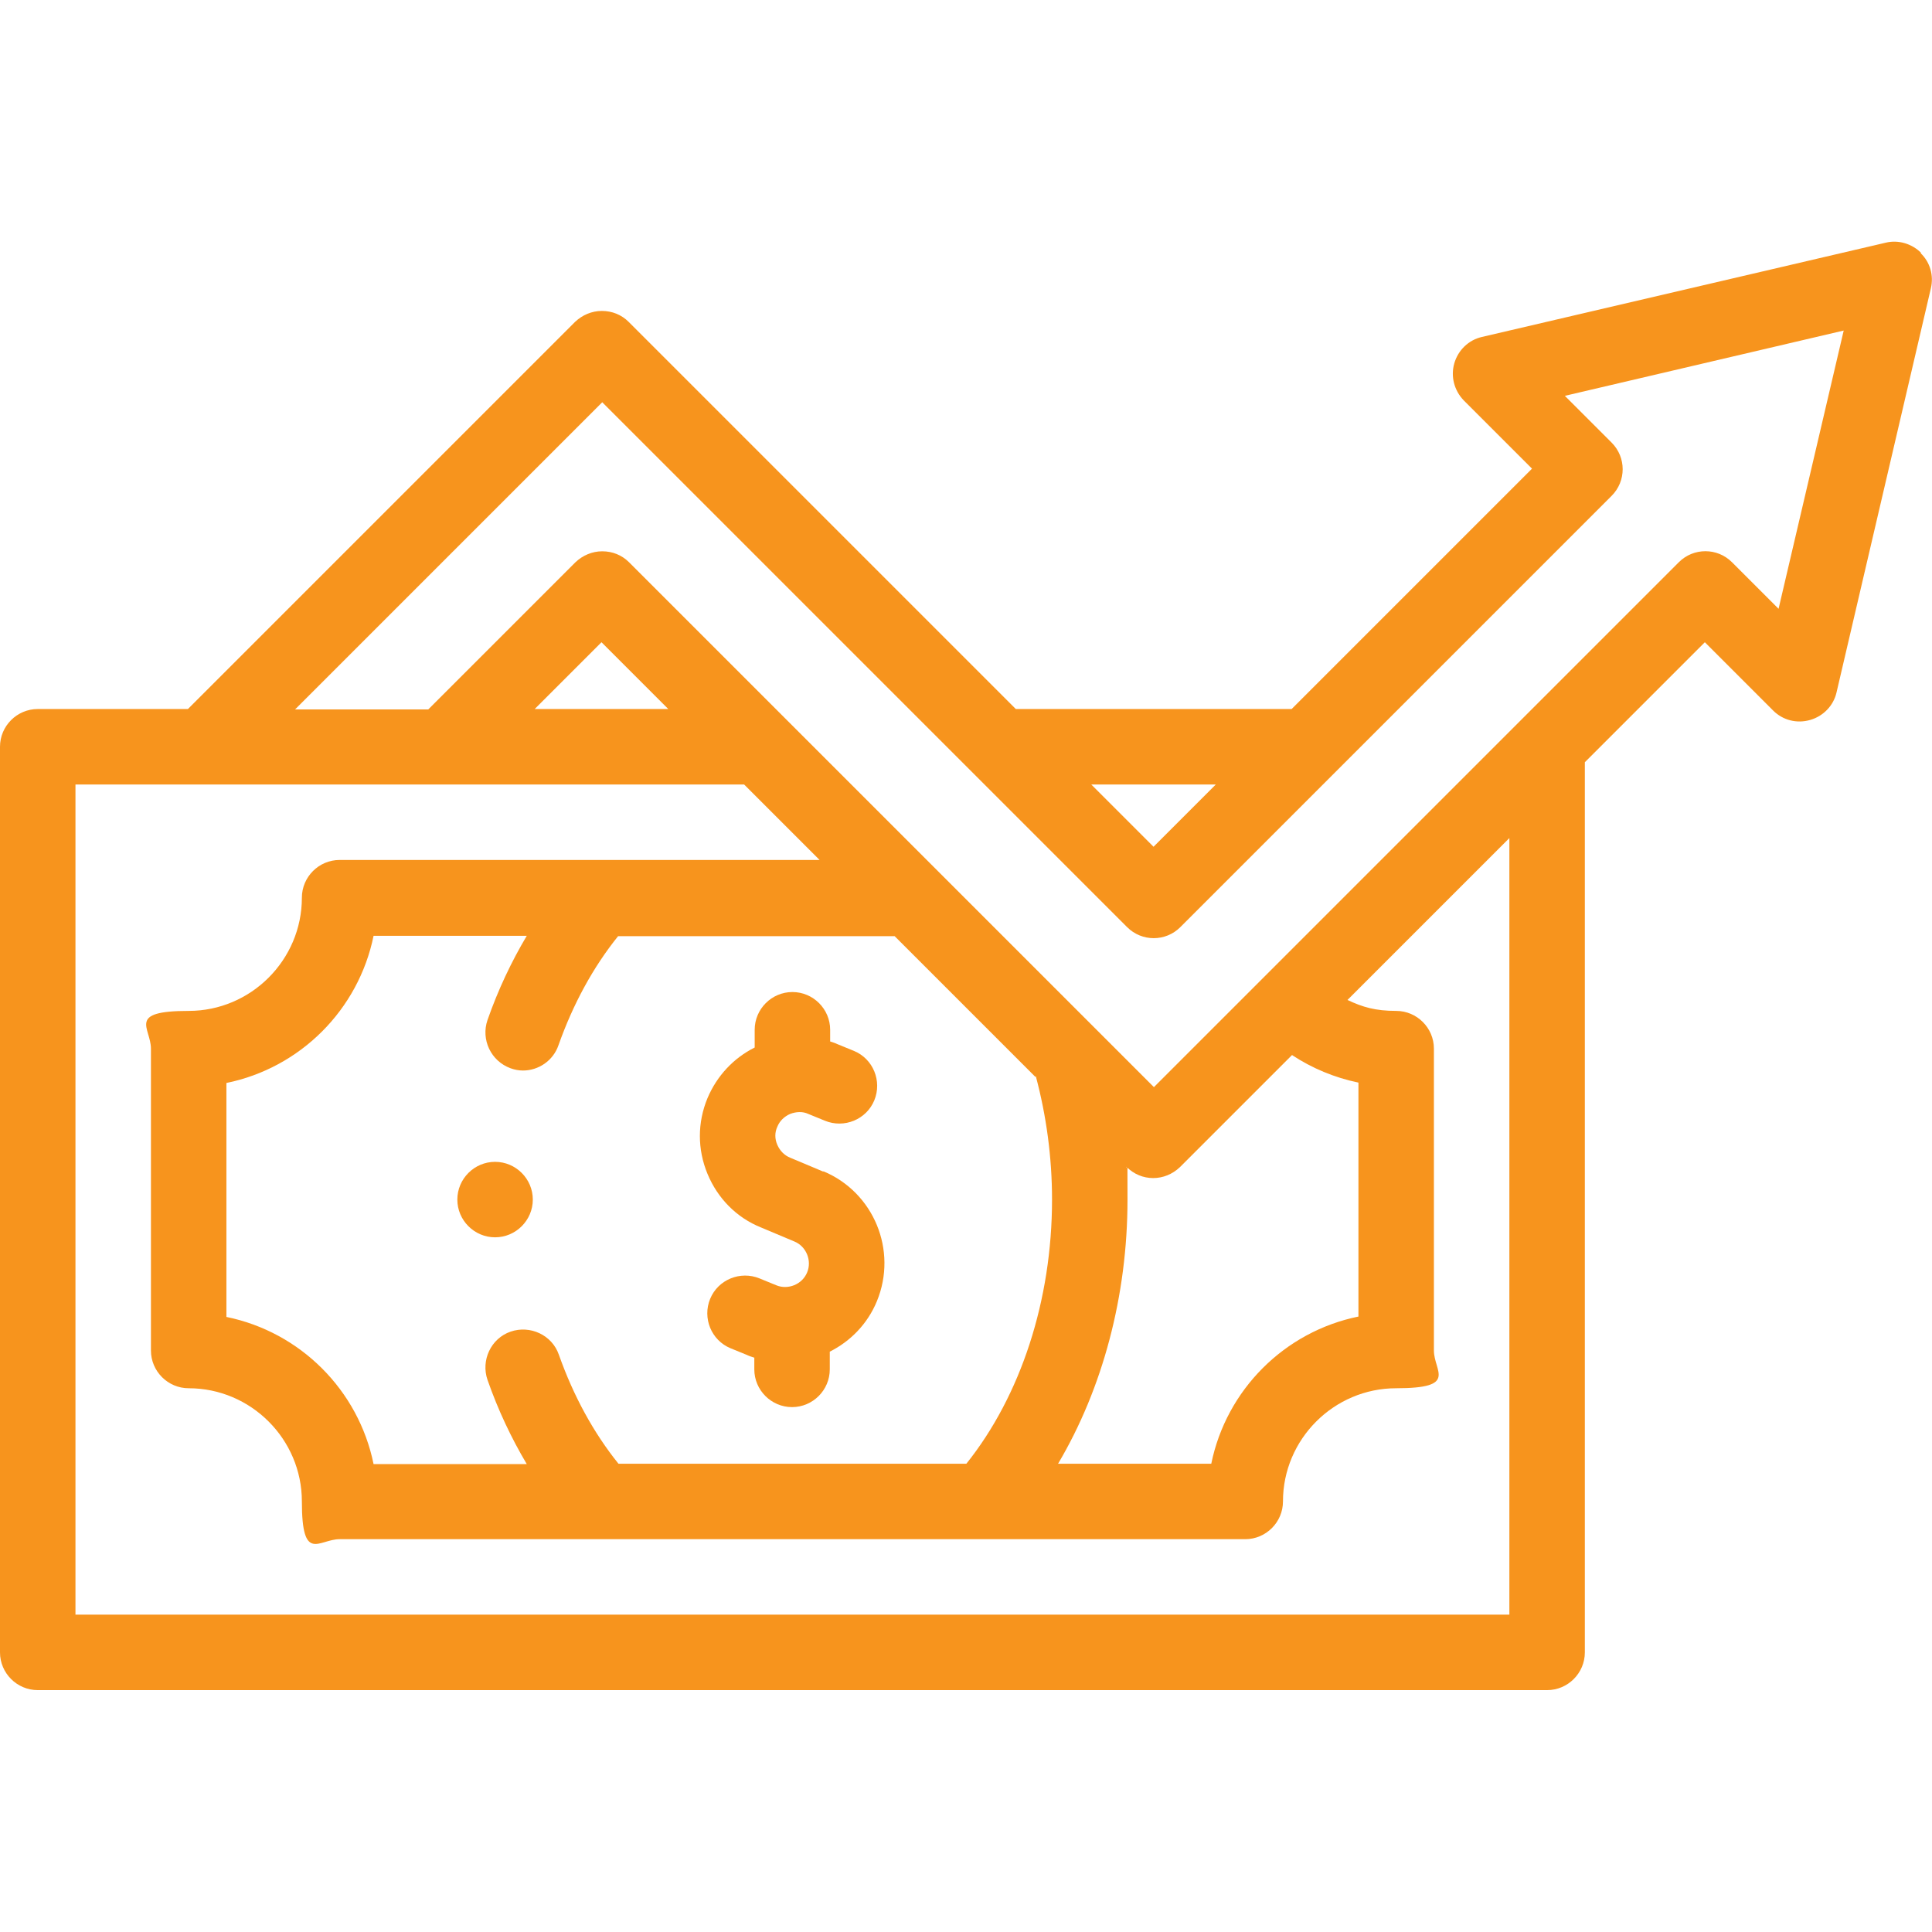 <?xml version="1.0" encoding="UTF-8"?>
<svg id="Capa_1" xmlns="http://www.w3.org/2000/svg" xmlns:xlink="http://www.w3.org/1999/xlink" version="1.1" viewBox="0 0 512 512">
  <!-- Generator: Adobe Illustrator 29.2.1, SVG Export Plug-In . SVG Version: 2.1.0 Build 116)  -->
  <defs>
    <style>
      .st0 {
        fill: #f7941d;
      }
    </style>
  </defs>
  <path class="st0" d="M218.2,310.5l-8.8-3.7c-1.5-.6-2.7-1.8-3.4-3.4s-.7-3.3,0-4.8c.6-1.5,1.8-2.7,3.4-3.4,1.6-.6,3.3-.7,4.8,0l4.4,1.8c5.1,2.1,11-.3,13.1-5.4,2.1-5.1-.3-11-5.4-13.1l-4.4-1.8c-.6-.3-1.3-.5-1.9-.7v-3.1c0-5.5-4.5-10-10-10s-10,4.5-10,10v4.7c-5.6,2.8-10,7.5-12.5,13.4-2.7,6.5-2.7,13.6,0,20.1s7.7,11.6,14.2,14.2l8.8,3.7c3.2,1.3,4.7,5.1,3.4,8.2-1.3,3.2-5.1,4.7-8.2,3.4l-4.4-1.8c-5.1-2.1-11,.3-13.1,5.4-2.1,5.1.3,11,5.4,13.1l4.4,1.8c.6.3,1.3.5,1.9.7v3.1c0,5.5,4.5,10,10,10s10-4.5,10-10v-4.7c5.4-2.7,10-7.3,12.5-13.4,5.5-13.4-.8-28.8-14.2-34.4Z"/>
  <path class="st0" d="M509.1,67c-2.4-2.4-6-3.5-9.3-2.7l-107.1,25c-3.5.8-6.3,3.5-7.3,7-1,3.5,0,7.2,2.5,9.8l18.1,18.1-63.7,63.7h-73.1l-102.6-102.6c-1.9-1.9-4.4-2.9-7.1-2.9s-5.2,1.1-7.1,2.9l-102.6,102.6H10c-5.5,0-10,4.5-10,10v240c0,5.5,4.5,10,10,10h400c5.5,0,10-4.5,10-10v-235.9l31.8-31.8,18.1,18.1c2.6,2.6,6.3,3.5,9.8,2.5,3.5-1,6.2-3.8,7-7.3l25-107.1c.8-3.4-.2-6.9-2.7-9.3ZM322.2,207.9l-16.5,16.5-16.5-16.5h33.1ZM400,427.9H20v-220h177.2l20,20h-127.2c-5.5,0-10,4.5-10,10,0,16.5-13.5,30-30,30s-10,4.5-10,10v80c0,5.5,4.5,10,10,10,16.5,0,30,13.5,30,30s4.5,10,10,10h240c5.5,0,10-4.5,10-10,0-16.5,13.5-30,30-30s10-4.5,10-10v-80c0-5.5-4.5-10-10-10s-8.9-1-12.9-2.9l42.9-42.9v205.9ZM141.7,187.9l17.7-17.7,17.7,17.7h-35.5ZM342.4,279.6c5.3,3.5,11.3,6,17.6,7.3v62c-19.6,4-35,19.4-39,39h-40.6c11.8-19.9,18.4-44.5,18.4-70s-.1-5.8-.3-8.7h0c2,2,4.5,3,7.1,3s5.1-1,7.1-2.9l29.7-29.7ZM274.5,285.2c2.8,10.5,4.3,21.5,4.3,32.7,0,26.7-8.3,52-22.7,70h-92.2c-6.6-8.2-11.9-17.9-15.8-28.9-1.8-5.2-7.6-7.9-12.8-6.1-5.2,1.8-7.9,7.6-6.1,12.8,2.8,8,6.3,15.4,10.4,22.3h-40.6c-4-19.6-19.4-35-39-39v-62c19.6-4,35-19.4,39-39h40.6c-4.1,6.9-7.6,14.3-10.4,22.3-1.8,5.2.9,10.9,6.1,12.8,1.1.4,2.2.6,3.3.6,4.1,0,8-2.6,9.4-6.7,3.9-11,9.2-20.7,15.8-28.9h73.3l37.3,37.3ZM471.4,161.4l-12.4-12.4c-3.9-3.9-10.2-3.9-14.1,0l-139.1,139.1-139.1-139.1c-1.9-1.9-4.4-2.9-7.1-2.9s-5.2,1.1-7.1,2.9l-39,39h-35.3l81.4-81.4,139.1,139.1c3.9,3.9,10.2,3.9,14.1,0l114.3-114.3c3.9-3.9,3.9-10.2,0-14.1l-12.4-12.4,73.9-17.3-17.3,73.9Z"/>
  <path class="st0" d="M131.2,307.9h0c-5.5,0-10,4.5-10,10s4.5,10,10,10,10-4.5,10-10-4.5-10-10-10Z"/>
</svg>